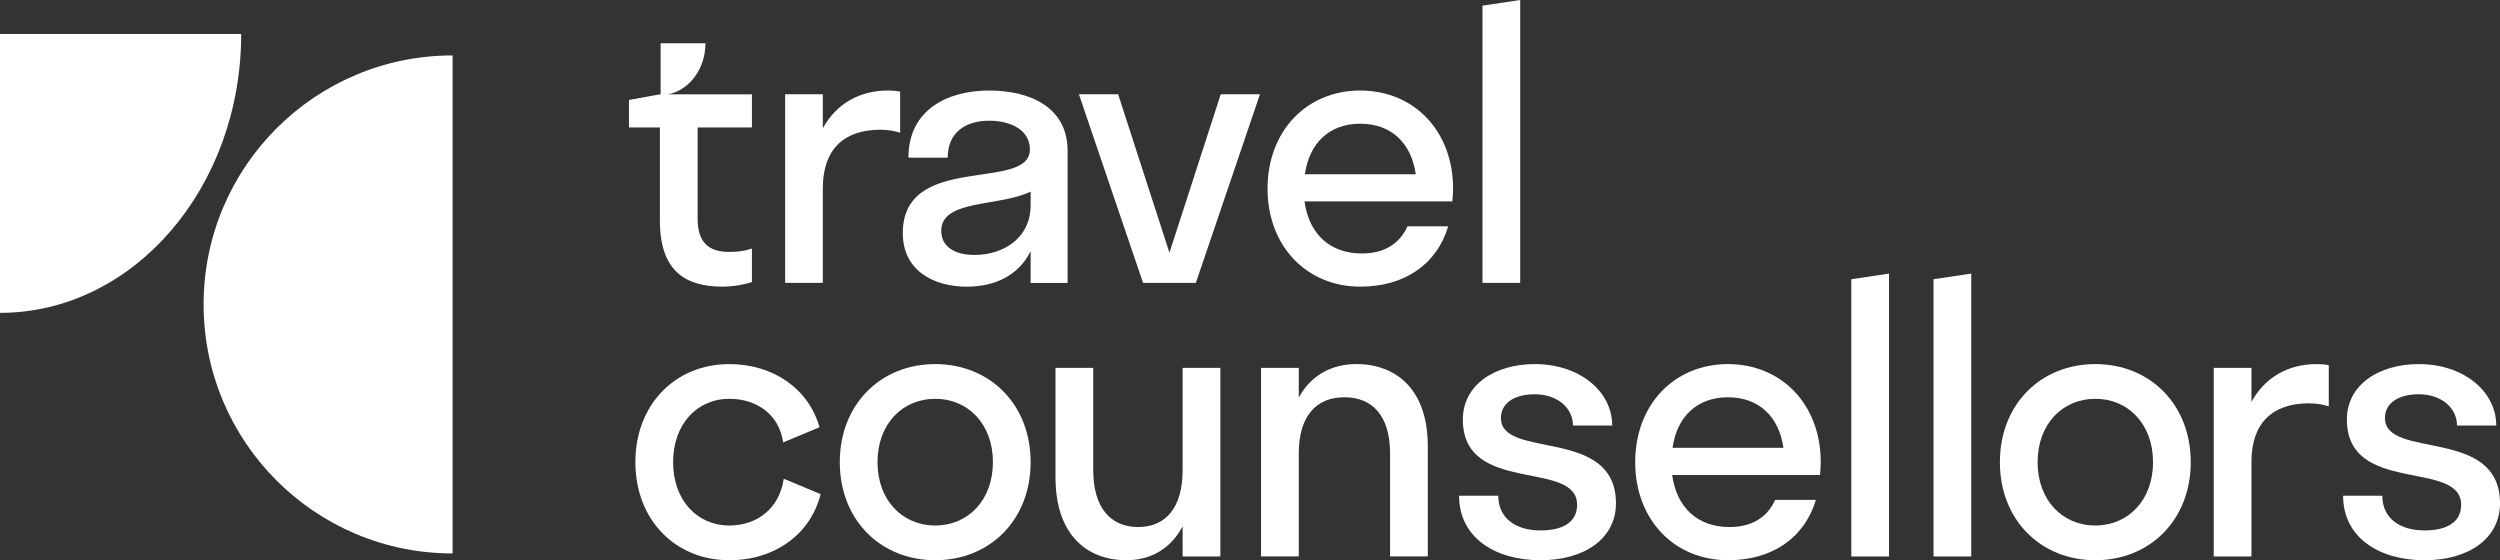 <?xml version="1.0" encoding="UTF-8"?>
<svg xmlns="http://www.w3.org/2000/svg" id="Layer_1" viewBox="0 0 1522.67 341.21">
  <rect x="0" y="0" width="1522.67" height="341.21" fill="#333333" stroke="none"/>
  <defs>
    <style>.cls-1{fill:#fff;}</style>
  </defs>
  <path class="cls-1" d="M0,20.7V190.55c81.13,0,146.9-76.04,146.9-169.85H0Z"></path>
  <path class="cls-1" d="M124.01,185.42c0,83.76,67.9,151.66,151.66,151.66V33.76c-83.76,0-151.66,67.9-151.66,151.66Z"></path>
  <path class="cls-1" d="M401.92,134.38c0,31.24,16.08,40.2,38.13,40.2,6.66,0,13.78-1.38,17.92-2.76v-20.44c-3.91,1.38-8.5,2.07-13.56,2.07-13.32,0-19.52-6.2-19.52-20.44v-55.36h33.08v-20.21h-51.07c12.91-2.5,22.75-15.44,22.75-31.07h-27.28v31.07h-.45l-18.84,3.44v16.77h18.84v56.74Z"></path>
  <path class="cls-1" d="M548.25,80.86v-25.04c-1.84-.46-4.59-.69-7.35-.69-17.46,0-31.47,8.04-39.74,22.97v-20.67h-22.97v114.86h22.97v-57.66c0-23.66,12.86-35.61,34.92-35.61,4.6,0,8.73,.69,12.18,1.84Z"></path>
  <path class="cls-1" d="M650.25,172.29V91.89c0-26.65-22.97-36.75-47.78-36.75s-49.16,11.26-49.16,40.89h23.89c0-14.93,10.34-22.51,25.27-22.51,14.01,0,24.81,6.2,24.81,17.46,0,26.19-77.41,1.38-77.41,51,0,22.74,18.61,32.62,39.05,32.62,16.54,0,31.24-6.43,38.82-21.59v19.3h22.51Zm-56.74-17c-11.72,0-20.22-4.82-20.22-14.7,0-19.3,34.92-14.47,54.44-23.89v8.27c0,19.99-16.54,30.32-34.23,30.32Z"></path>
  <polygon class="cls-1" points="712.27 153.91 681.03 57.43 657.14 57.43 696.19 172.29 728.35 172.29 767.4 57.43 743.51 57.43 712.27 153.91"></polygon>
  <polygon class="cls-1" points="925.9 0 902.93 3.44 902.93 172.29 925.9 172.29 925.9 0"></polygon>
  <path class="cls-1" d="M569.61,221.75c-33.31,0-58.12,24.58-58.12,59.73s24.81,59.73,58.12,59.73,58.12-24.58,58.12-59.73-24.81-59.73-58.12-59.73Zm0,98.32c-19.99,0-35.15-15.39-35.15-38.59s15.16-38.59,35.15-38.59,35.15,15.39,35.15,38.59-15.16,38.59-35.15,38.59Z"></path>
  <path class="cls-1" d="M720.3,286.3c0,22.97-10.34,34.69-27.11,34.69s-27.34-11.72-27.34-34.69v-62.25h-22.97v66.85c0,34.23,18.61,50.31,43.19,50.31,14.93,0,27.11-7.12,34.23-20.67v18.38h22.97v-114.86h-22.97v62.25Z"></path>
  <path class="cls-1" d="M825.96,221.75c-15.16,0-27.8,7.12-34.92,20.44v-18.15h-22.97v114.86h22.97v-62.71c0-22.74,10.57-34.23,27.8-34.23s27.8,11.49,27.8,34.23v62.71h22.97v-67.31c0-33.77-18.61-49.85-43.65-49.85Z"></path>
  <path class="cls-1" d="M914.17,254.6c0-9.19,8.27-14.47,20.68-14.47,13.32,0,23.2,8.04,23.2,19.07h23.89c0-21.13-20.21-37.44-47.09-37.44-24.81,0-43.88,12.86-43.88,33.77,0,46.17,69.6,24.12,69.6,51.92,0,10.34-8.27,15.62-22.28,15.62-14.7,0-25.73-7.12-25.73-21.13h-23.89c0,25.04,21.36,39.28,49.62,39.28,26.65,0,45.94-13.09,45.94-34.69,0-46.86-70.06-26.42-70.06-51.91Z"></path>
  <path class="cls-1" d="M1052.46,221.75c-32.62,0-56.51,24.58-56.51,59.73s23.89,59.73,56.51,59.73c26.42,0,46.4-13.09,53.52-36.75h-24.81c-4.59,10.34-13.78,16.54-27.8,16.54-19.3,0-32.16-11.72-34.92-31.7h90.05c.23-2.53,.46-5.05,.46-7.81,0-35.15-23.89-59.73-56.51-59.73Zm-33.77,51c2.76-19.3,15.16-30.78,33.77-30.78s31.01,11.49,33.77,30.78h-67.54Z"></path>
  <path class="cls-1" d="M828.53,55.13c-32.62,0-56.51,24.58-56.51,59.73s23.89,59.73,56.51,59.73c26.42,0,46.4-13.09,53.52-36.75h-24.81c-4.59,10.34-13.78,16.54-27.8,16.54-19.3,0-32.16-11.72-34.92-31.7h90.05c.23-2.53,.46-5.05,.46-7.81,0-35.15-23.89-59.73-56.51-59.73Zm-33.77,51c2.76-19.3,15.16-30.78,33.77-30.78s31.01,11.49,33.77,30.78h-67.53Z"></path>
  <polygon class="cls-1" points="1177.65 338.91 1200.62 338.91 1200.62 166.62 1177.65 170.07 1177.65 338.91"></polygon>
  <polygon class="cls-1" points="1127.57 338.91 1150.54 338.91 1150.54 166.62 1127.57 170.07 1127.57 338.91"></polygon>
  <path class="cls-1" d="M1276.19,221.75c-33.31,0-58.12,24.58-58.12,59.73s24.81,59.73,58.12,59.73,58.12-24.58,58.12-59.73-24.81-59.73-58.12-59.73Zm0,98.32c-19.99,0-35.15-15.39-35.15-38.59s15.16-38.59,35.15-38.59,35.15,15.39,35.15,38.59-15.16,38.59-35.15,38.59Z"></path>
  <path class="cls-1" d="M1371.29,244.73v-20.67h-22.97v114.86h22.97v-57.66c0-23.66,12.86-35.61,34.92-35.61,4.6,0,8.73,.69,12.17,1.84v-25.04c-1.84-.46-4.59-.69-7.35-.69-17.46,0-31.47,8.04-39.74,22.97Z"></path>
  <path class="cls-1" d="M1452.61,254.6c0-9.19,8.27-14.47,20.68-14.47,13.32,0,23.2,8.04,23.2,19.07h23.89c0-21.13-20.21-37.44-47.09-37.44-24.81,0-43.88,12.86-43.88,33.77,0,46.17,69.6,24.12,69.6,51.92,0,10.34-8.27,15.62-22.28,15.62-14.7,0-25.73-7.12-25.73-21.13h-23.89c0,25.04,21.36,39.28,49.62,39.28,26.65,0,45.94-13.09,45.94-34.69,0-46.86-70.06-26.42-70.06-51.91Z"></path>
  <path class="cls-1" d="M444.19,320.07c-19.53,0-34.23-15.39-34.23-38.59s14.7-38.59,34.23-38.59c16.43,0,30.36,9.31,32.79,26.56l22.15-9.23c-6.54-23.35-28.12-38.46-54.94-38.46-32.85,0-57.2,24.58-57.2,59.73s24.35,59.73,57.2,59.73c27.56,0,49.55-15.75,55.62-40.27l-22.46-9.36c-2.64,18.47-16.66,28.49-33.16,28.49Z"></path>
</svg>
